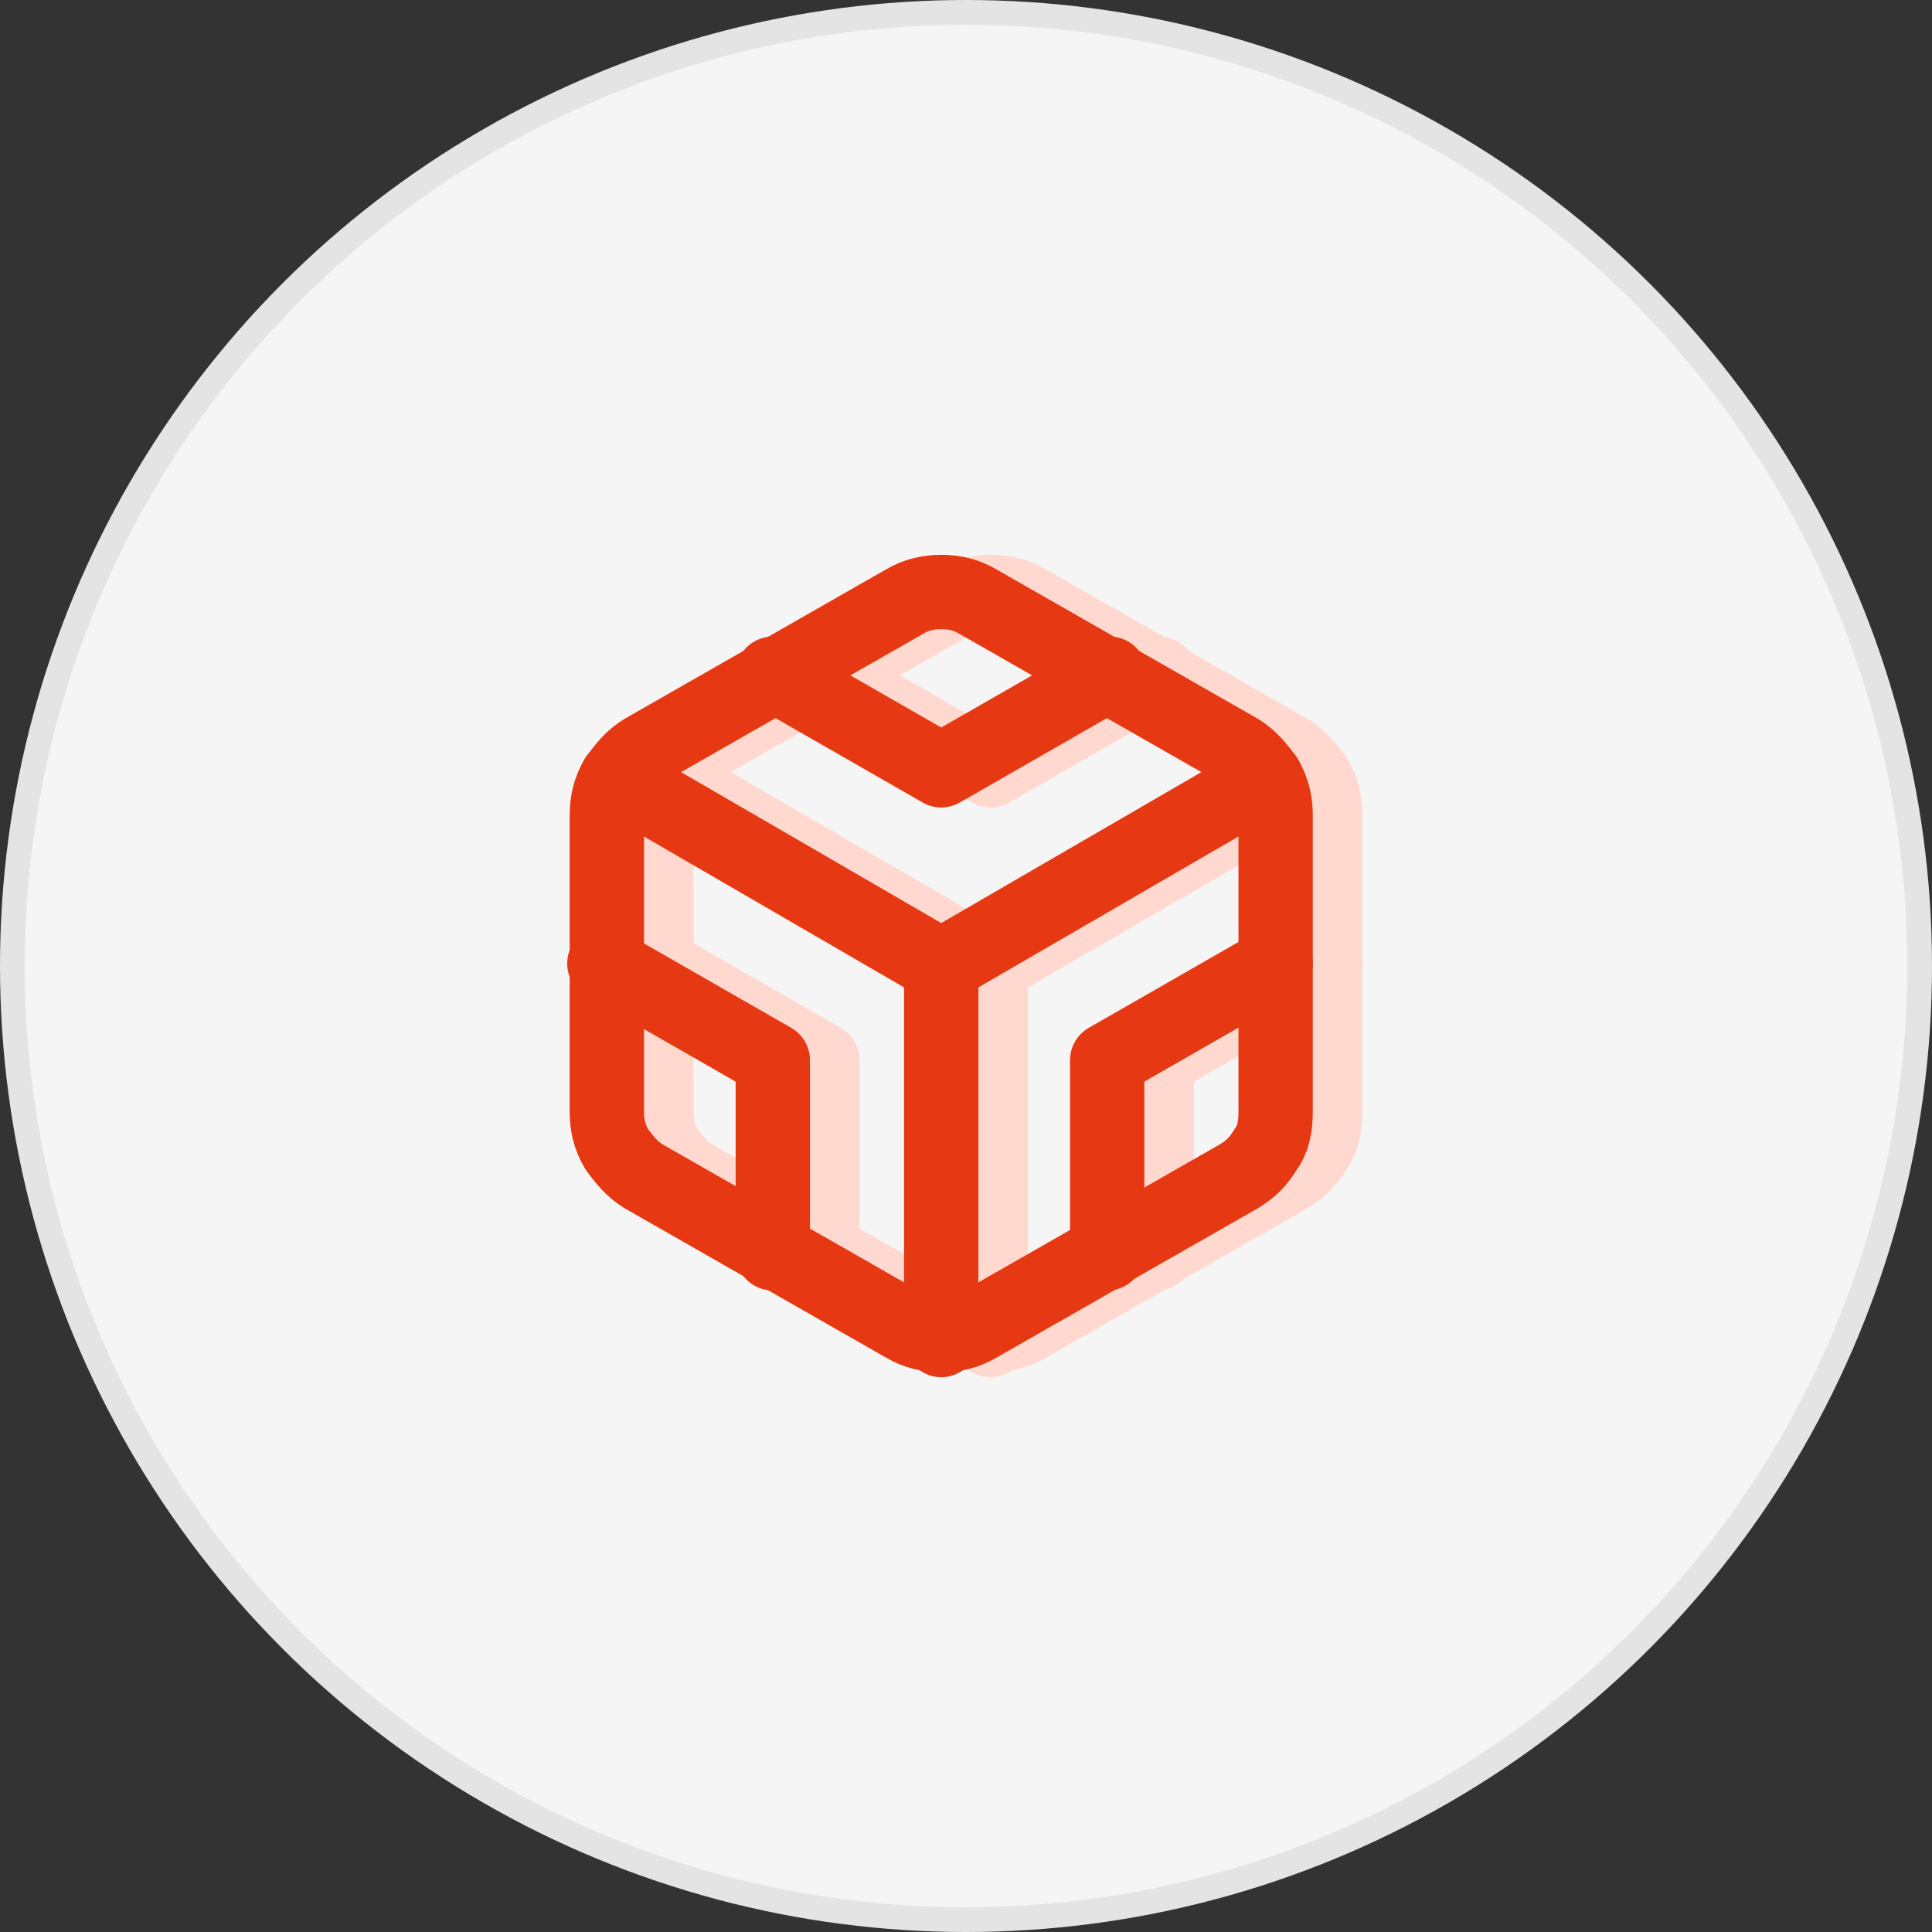 <?xml version="1.0" encoding="utf-8"?>
<!-- Generator: Adobe Illustrator 25.2.1, SVG Export Plug-In . SVG Version: 6.00 Build 0)  -->
<svg version="1.1" id="Layer_1" xmlns="http://www.w3.org/2000/svg" xmlns:xlink="http://www.w3.org/1999/xlink" x="0px" y="0px"
	 width="78px" height="78px" viewBox="0 0 78 78" style="enable-background:new 0 0 78 78;" xml:space="preserve">
<rect x="0" y="0" width="78" height="78" fill="#333333" stroke="none"/>
<style type="text/css">
	.st0{fill:#F5F5F5;stroke:#E4E4E4;}
	.st1{fill:none;stroke:#FFD8CF;stroke-width:3;stroke-linecap:round;stroke-linejoin:round;}
	.st2{fill:none;stroke:#E63812;stroke-width:3;stroke-linecap:round;stroke-linejoin:round;}
</style>
<circle class="st0" cx="39" cy="39" r="38.5"/>
<g>
	<path class="st1" d="M53.5,44.9v-12c0-0.5-0.1-1-0.4-1.5c-0.3-0.4-0.6-0.8-1.1-1.1l-10.5-6c-0.5-0.3-1-0.4-1.5-0.4s-1,0.1-1.5,0.4
		l-10.5,6c-0.5,0.3-0.8,0.7-1.1,1.1c-0.3,0.5-0.4,1-0.4,1.5v12c0,0.5,0.1,1,0.4,1.5c0.3,0.4,0.6,0.8,1.1,1.1l10.5,6
		c0.5,0.3,1,0.4,1.5,0.4s1-0.1,1.5-0.4l10.5-6c0.5-0.3,0.8-0.6,1.1-1.1C53.4,46,53.5,45.5,53.5,44.9z"/>
	<path class="st1" d="M33.2,27.2l6.8,3.9l6.8-3.9"/>
	<path class="st1" d="M33.2,50.6v-7.8l-6.8-3.9"/>
	<path class="st1" d="M53.5,38.9l-6.8,3.9v7.8"/>
	<path class="st1" d="M26.9,31.4L40,39l13.1-7.6"/>
	<path class="st1" d="M40,54.1V38.9"/>
	<path class="st2" d="M51.5,44.9v-12c0-0.5-0.1-1-0.4-1.5c-0.3-0.4-0.6-0.8-1.1-1.1l-10.5-6c-0.5-0.3-1-0.4-1.5-0.4s-1,0.1-1.5,0.4
		l-10.5,6c-0.5,0.3-0.8,0.7-1.1,1.1c-0.3,0.5-0.4,1-0.4,1.5v12c0,0.5,0.1,1,0.4,1.5c0.3,0.4,0.6,0.8,1.1,1.1l10.5,6
		c0.5,0.3,1,0.4,1.5,0.4s1-0.1,1.5-0.4l10.5-6c0.5-0.3,0.8-0.6,1.1-1.1C51.4,46,51.5,45.5,51.5,44.9z"/>
	<path class="st2" d="M31.2,27.2l6.8,3.9l6.8-3.9"/>
	<path class="st2" d="M31.2,50.6v-7.8l-6.8-3.9"/>
	<path class="st2" d="M51.5,38.9l-6.8,3.9v7.8"/>
	<path class="st2" d="M24.9,31.4L38,39l13.1-7.6"/>
	<path class="st2" d="M38,54.1V38.9"/>
</g>
</svg>
